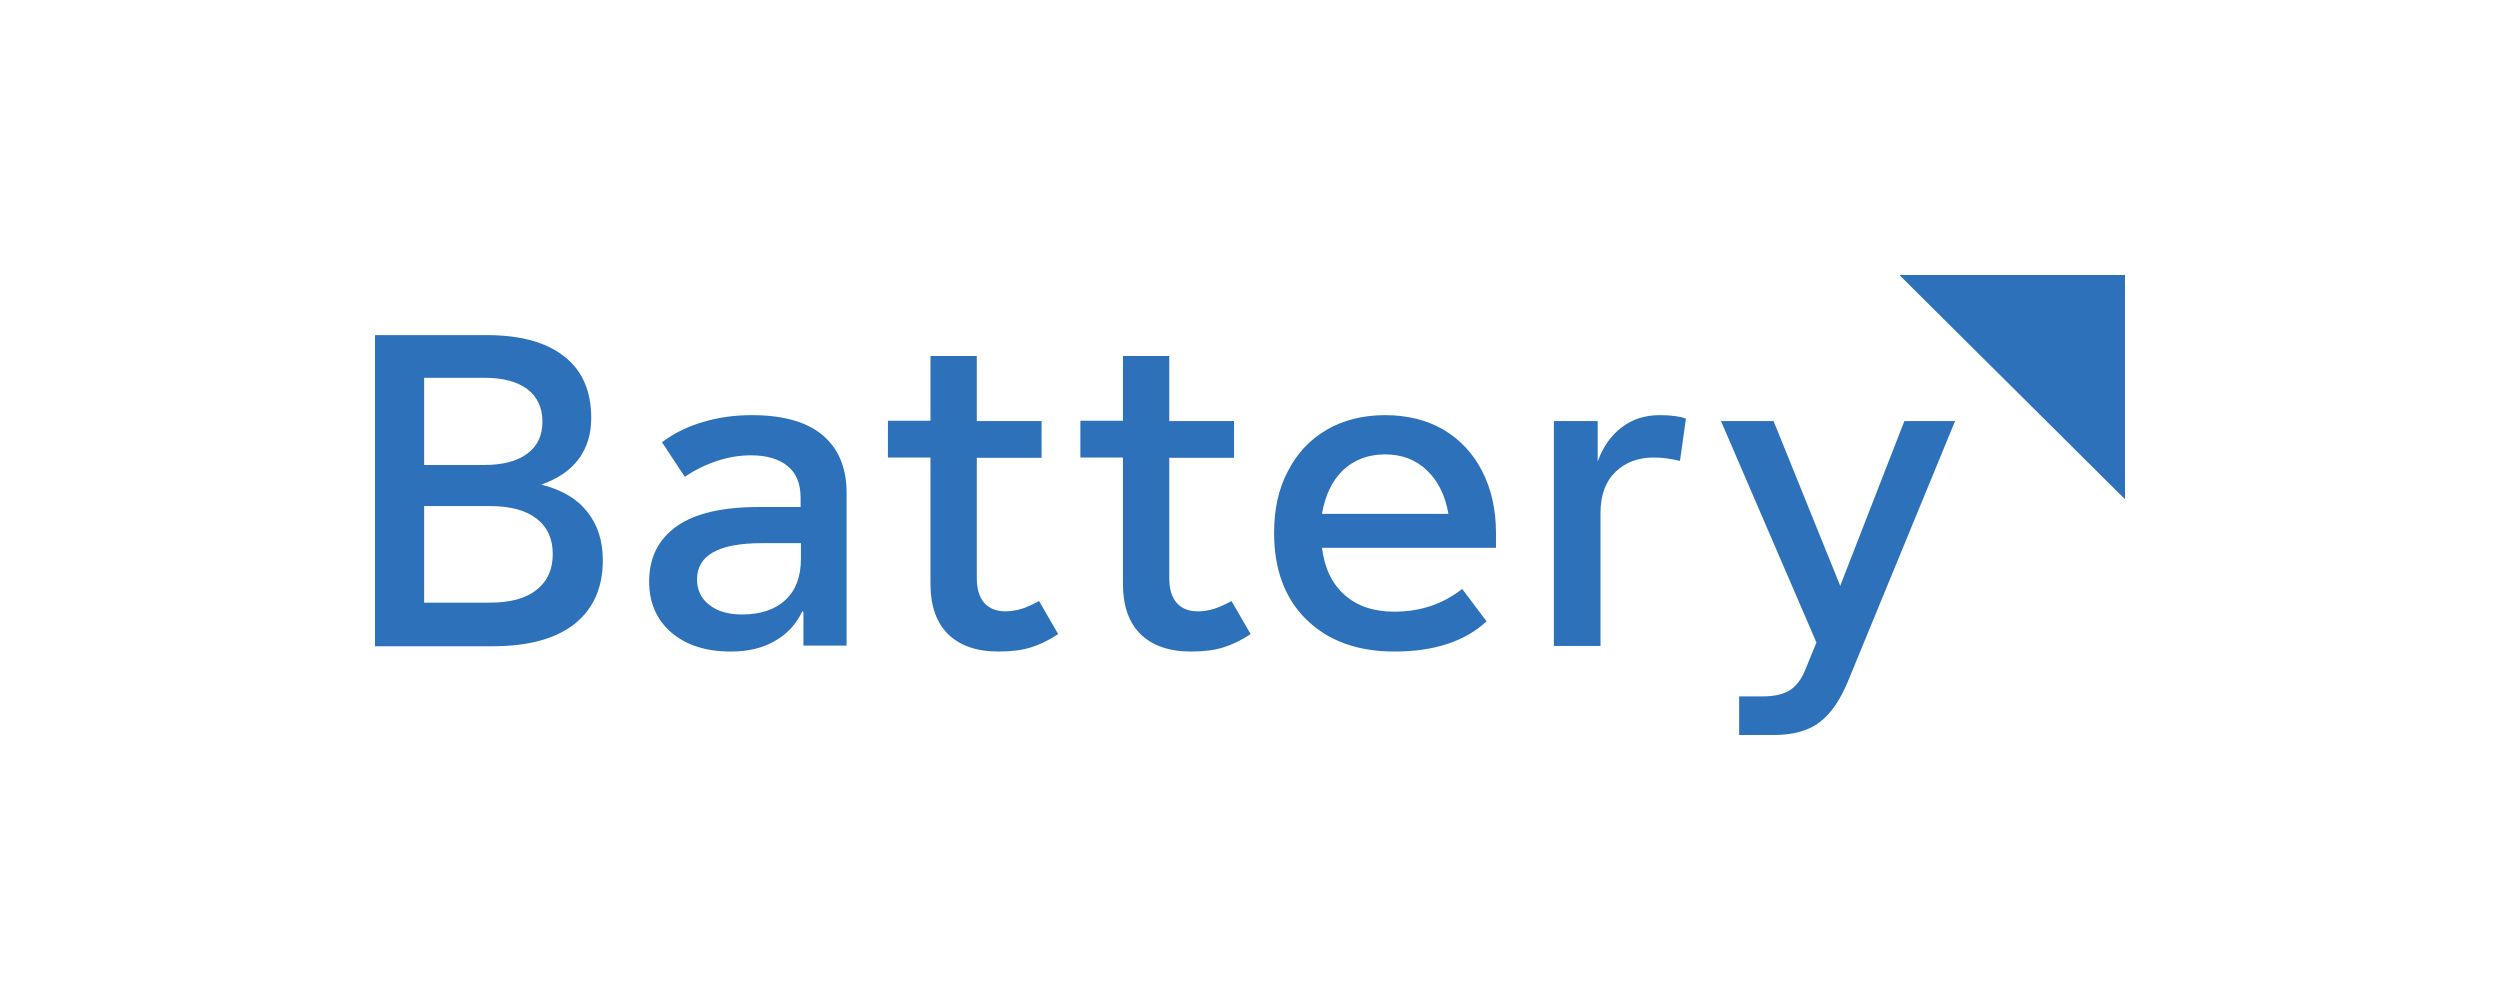 <svg xmlns="http://www.w3.org/2000/svg" width="500" height="200" viewBox="0 0 500 200"><g fill="#2C71B9" transform="translate(75 55)"><polygon points="350 44.848 350 0 304.873 0"/><path d="M33.235,41.92 C36.49,40.799 38.993,39.117 40.683,36.875 C42.373,34.632 43.249,31.892 43.249,28.59 C43.249,23.171 41.434,19.06 37.804,16.257 C34.174,13.392 28.979,12.022 22.282,12.022 L0,12.022 L0,74.248 L23.596,74.248 C30.669,74.248 36.114,72.753 39.869,69.825 C43.625,66.835 45.565,62.6 45.565,57.056 C45.565,53.132 44.501,49.893 42.436,47.339 C40.37,44.723 37.303,42.917 33.235,41.92 M21.781,20.555 C25.536,20.555 28.416,21.303 30.418,22.798 C32.421,24.292 33.485,26.473 33.485,29.276 C33.485,32.141 32.484,34.259 30.418,35.754 C28.416,37.248 25.536,37.996 21.781,37.996 L9.827,37.996 L9.827,20.555 C9.827,20.555 21.781,20.555 21.781,20.555 Z M22.97,65.527 L9.827,65.527 L9.827,46.218 L22.97,46.218 C27.039,46.218 30.106,47.028 32.296,48.71 C34.487,50.391 35.551,52.758 35.551,55.81 C35.551,58.863 34.487,61.292 32.296,62.974 C30.106,64.718 27.039,65.527 22.97,65.527 M75.358,28.03 C71.978,28.03 68.723,28.466 65.594,29.4 C62.464,30.334 59.773,31.643 57.394,33.449 L61.964,40.363 C63.966,38.993 66.157,37.934 68.41,37.186 C70.663,36.439 72.917,36.065 75.17,36.065 C78.362,36.065 80.866,36.812 82.555,38.245 C84.308,39.678 85.122,41.796 85.122,44.599 L85.122,46.405 L76.735,46.405 C69.537,46.405 64.092,47.651 60.399,50.204 C56.706,52.821 54.828,56.496 54.828,61.292 C54.828,65.59 56.33,68.953 59.272,71.507 C62.276,74.061 66.22,75.307 71.164,75.307 C74.607,75.307 77.548,74.622 79.989,73.189 C82.43,71.819 84.245,69.825 85.497,67.209 L85.685,67.458 L85.685,74.123 L94.322,74.123 L94.322,43.602 C94.322,38.557 92.695,34.695 89.503,32.016 C86.311,29.338 81.554,28.03 75.358,28.03 M73.417,67.894 C70.663,67.894 68.473,67.271 66.845,65.963 C65.218,64.718 64.405,62.974 64.405,60.856 C64.405,56.06 68.723,53.63 77.423,53.63 L85.184,53.63 L85.184,56.745 C85.184,60.295 84.183,63.036 82.117,64.967 C80.052,66.898 77.173,67.894 73.417,67.894 M132.815,65.216 C131.5,65.901 130.311,66.462 129.31,66.773 C128.246,67.085 127.182,67.271 126.118,67.271 C124.303,67.271 122.863,66.711 121.862,65.59 C120.86,64.469 120.359,62.787 120.359,60.607 L120.359,36.563 L133.315,36.563 L133.315,29.213 L120.359,29.213 L120.359,16.195 L111.096,16.195 L111.096,29.151 L102.584,29.151 L102.584,36.501 L111.096,36.501 L111.096,61.852 C111.096,66.15 112.285,69.514 114.601,71.819 C116.98,74.123 120.297,75.307 124.678,75.307 C127.182,75.307 129.31,75.058 131.125,74.497 C132.94,73.936 134.755,73.064 136.633,71.819 L132.815,65.216 Z M171.307,65.216 C169.993,65.901 168.804,66.462 167.802,66.773 C166.738,67.085 165.674,67.271 164.61,67.271 C162.732,67.271 161.356,66.711 160.354,65.59 C159.353,64.469 158.852,62.787 158.852,60.607 L158.852,36.563 L171.808,36.563 L171.808,29.213 L158.852,29.213 L158.852,16.195 L149.589,16.195 L149.589,29.151 L141.077,29.151 L141.077,36.501 L149.589,36.501 L149.589,61.852 C149.589,66.15 150.778,69.514 153.094,71.819 C155.472,74.123 158.789,75.307 163.171,75.307 C165.674,75.307 167.802,75.058 169.617,74.497 C171.432,73.936 173.247,73.064 175.125,71.819 L171.307,65.216 Z M224.195,51.575 C224.195,46.903 223.256,42.792 221.441,39.242 C219.626,35.691 217.06,32.951 213.743,30.957 C210.426,29.026 206.482,28.03 202.039,28.03 C197.595,28.03 193.652,29.026 190.334,30.957 C187.017,32.888 184.388,35.691 182.573,39.242 C180.696,42.792 179.819,46.903 179.819,51.575 C179.819,58.863 181.947,64.655 186.266,68.891 C190.585,73.127 196.406,75.307 203.854,75.307 C211.803,75.307 217.936,73.313 222.318,69.265 L217.436,62.787 C213.555,65.839 209.049,67.334 203.854,67.334 C199.723,67.334 196.406,66.213 193.902,63.97 C191.398,61.728 189.896,58.613 189.396,54.565 L224.195,54.565 L224.195,51.575 L224.195,51.575 Z M202.039,35.878 C205.356,35.878 208.172,36.937 210.363,39.055 C212.616,41.173 214.056,44.1 214.682,47.775 L189.396,47.775 C190.021,44.1 191.398,41.173 193.589,39.055 C195.842,36.937 198.659,35.878 202.039,35.878 M256.93,28.03 C253.988,28.03 251.484,28.84 249.356,30.459 C247.228,32.079 245.601,34.321 244.537,37.311 L244.537,29.213 L235.774,29.213 L235.774,74.186 L245.1,74.186 L245.1,47.588 C245.1,44.038 246.102,41.297 248.104,39.366 C250.107,37.435 252.673,36.501 255.803,36.501 C257.493,36.501 259.183,36.75 260.998,37.186 L262.187,28.715 C260.998,28.279 259.245,28.03 256.93,28.03 M305.874,29.213 L293.044,62.164 L279.712,29.213 L269.197,29.213 L288.287,73.5 L285.971,79.169 C285.22,80.975 284.156,82.283 282.904,83.093 C281.652,83.84 279.9,84.276 277.709,84.276 L272.827,84.276 L272.827,92 L279.775,92 C283.655,92 286.722,91.128 288.913,89.446 C291.166,87.764 293.044,85.024 294.608,81.224 L316.014,29.213 L305.874,29.213 L305.874,29.213 Z"/></g></svg>